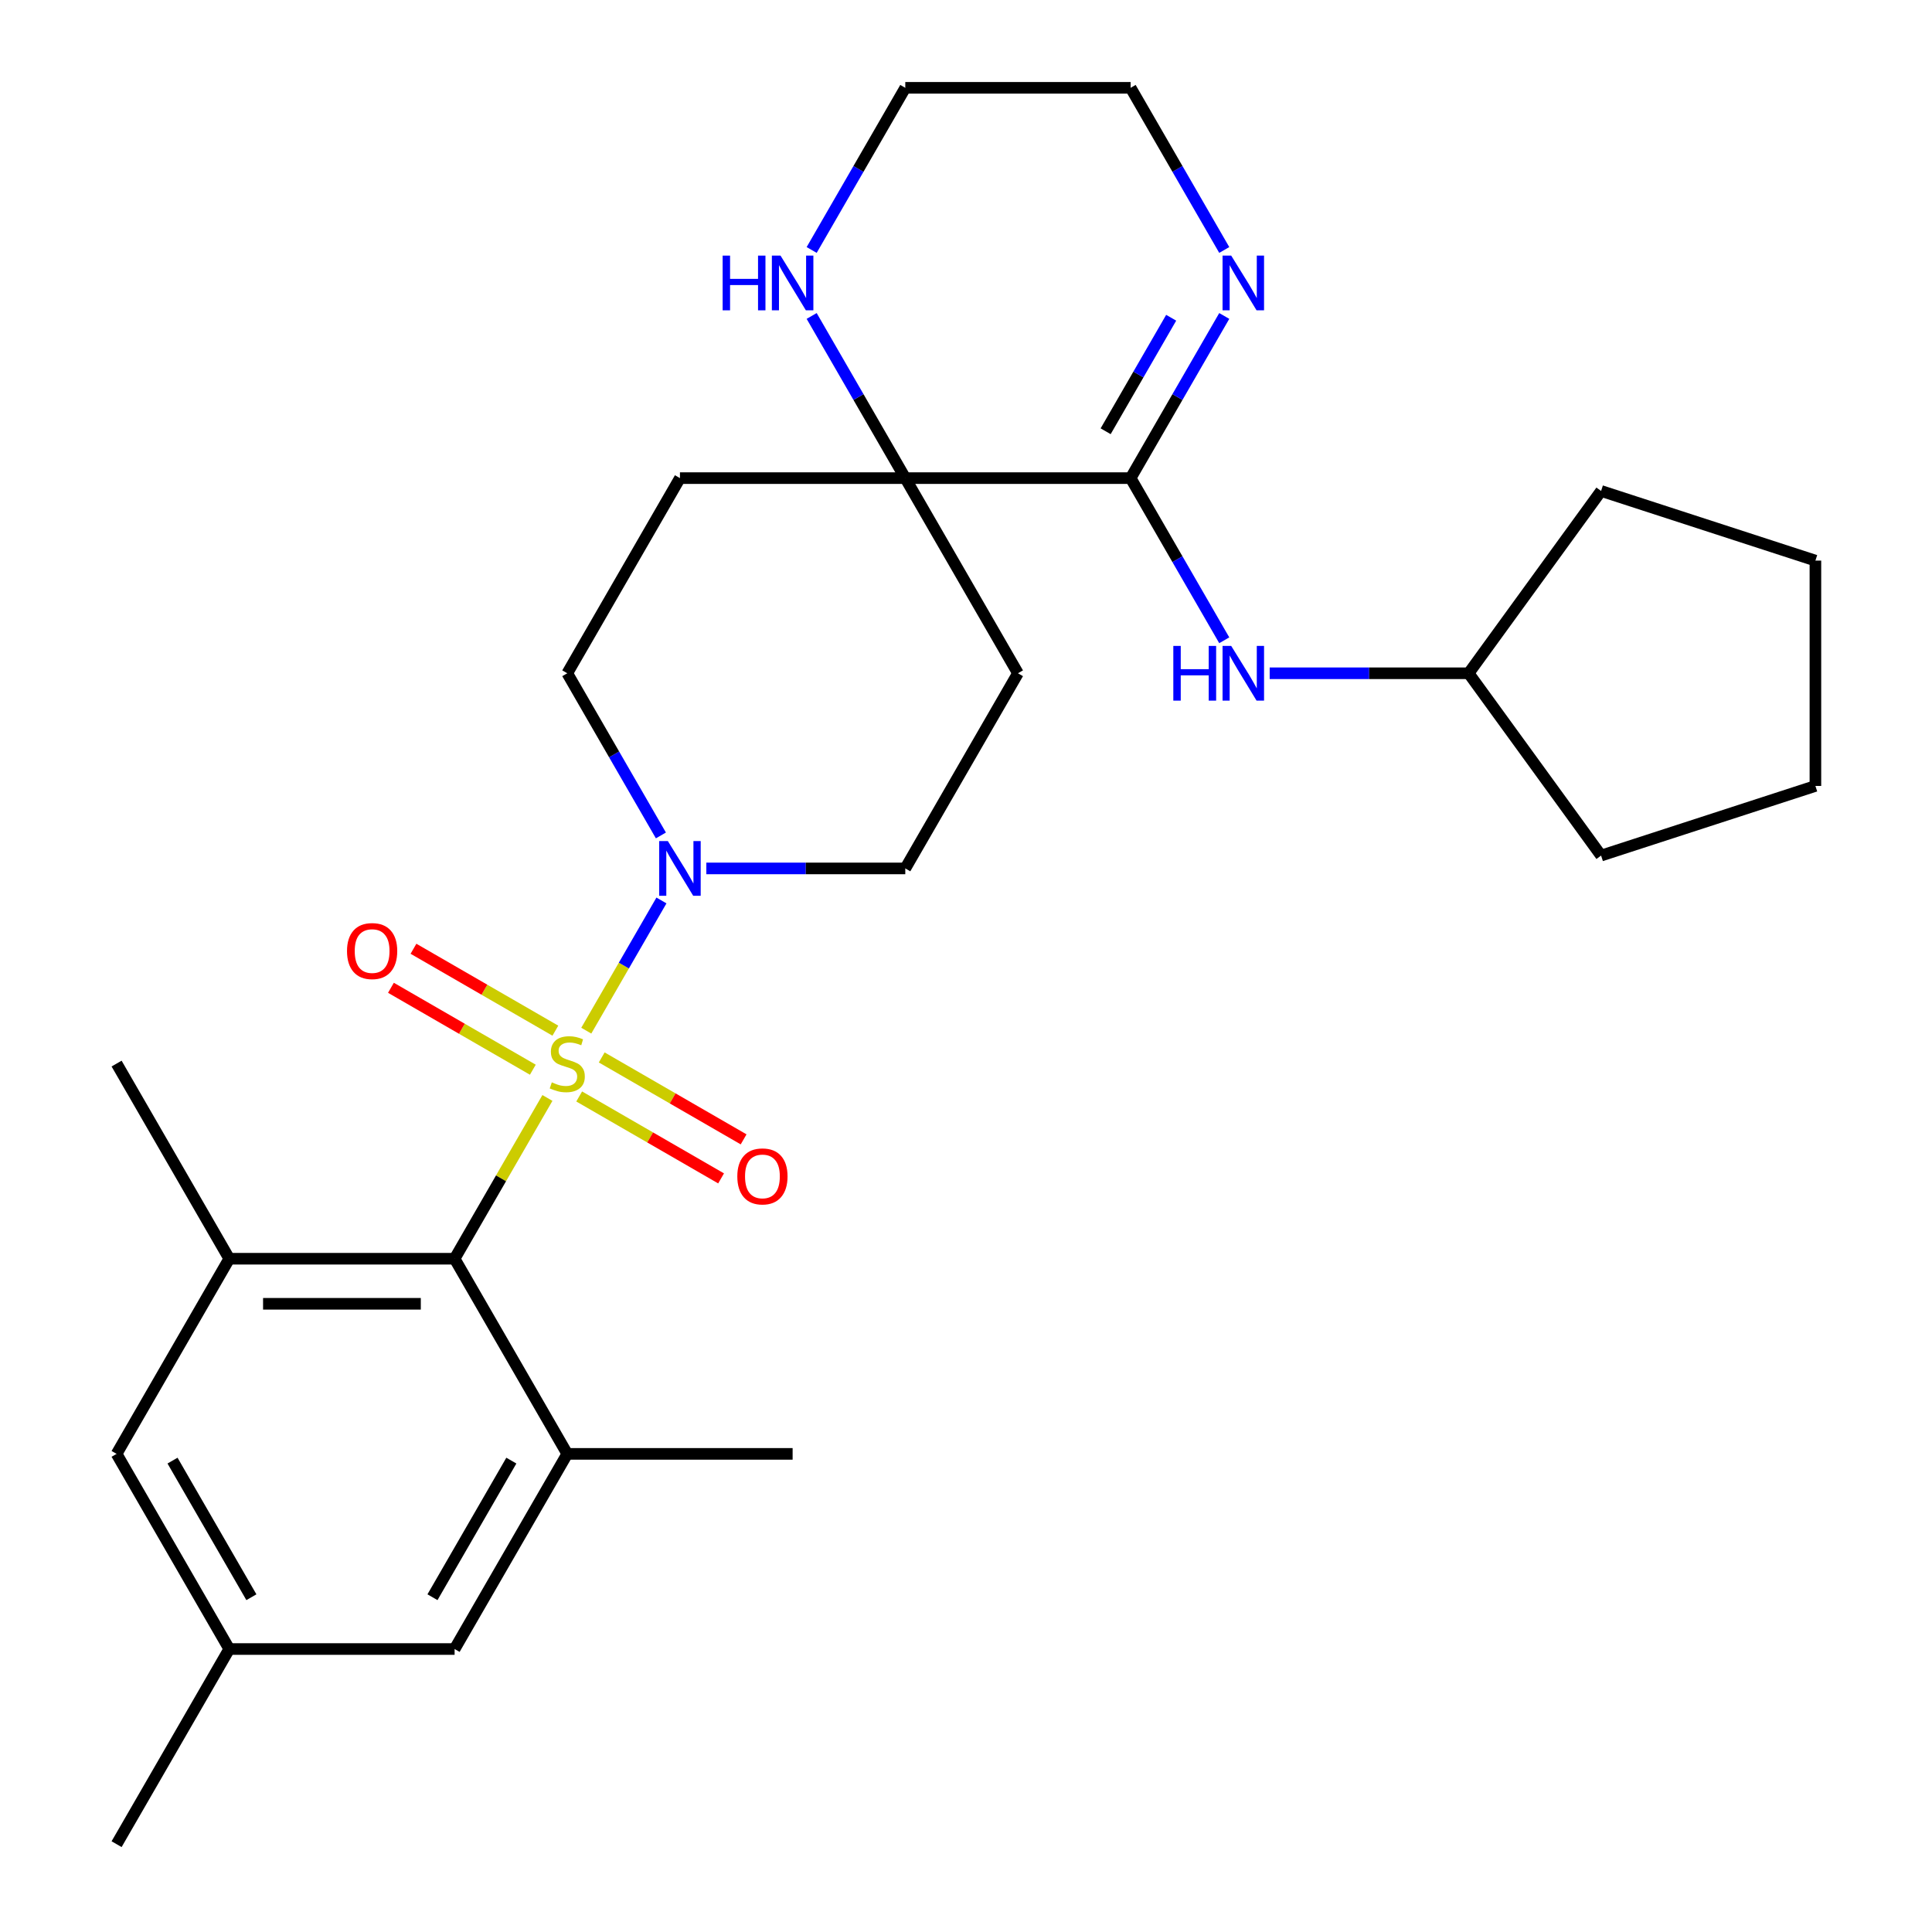 <?xml version='1.0' encoding='iso-8859-1'?>
<svg version='1.1' baseProfile='full'
              xmlns='http://www.w3.org/2000/svg'
                      xmlns:rdkit='http://www.rdkit.org/xml'
                      xmlns:xlink='http://www.w3.org/1999/xlink'
                  xml:space='preserve'
width='1000px' height='1000px' viewBox='0 0 1000 1000'>
<!-- END OF HEADER -->
<rect style='opacity:1.0;fill:#FFFFFF;stroke:none' width='1000' height='1000' x='0' y='0'> </rect>
<path class='bond-0' d='M 283.347,568.301 L 259.325,609.908' style='fill:none;fill-rule:evenodd;stroke:#CCCC00;stroke-width:6px;stroke-linecap:butt;stroke-linejoin:miter;stroke-opacity:1' />
<path class='bond-0' d='M 259.325,609.908 L 235.303,651.515' style='fill:none;fill-rule:evenodd;stroke:#000000;stroke-width:6px;stroke-linecap:butt;stroke-linejoin:miter;stroke-opacity:1' />
<path class='bond-1' d='M 303.457,533.469 L 322.911,499.774' style='fill:none;fill-rule:evenodd;stroke:#CCCC00;stroke-width:6px;stroke-linecap:butt;stroke-linejoin:miter;stroke-opacity:1' />
<path class='bond-1' d='M 322.911,499.774 L 342.364,466.079' style='fill:none;fill-rule:evenodd;stroke:#0000FF;stroke-width:6px;stroke-linecap:butt;stroke-linejoin:miter;stroke-opacity:1' />
<path class='bond-8' d='M 299.785,567.532 L 336.507,588.734' style='fill:none;fill-rule:evenodd;stroke:#CCCC00;stroke-width:6px;stroke-linecap:butt;stroke-linejoin:miter;stroke-opacity:1' />
<path class='bond-8' d='M 336.507,588.734 L 373.23,609.935' style='fill:none;fill-rule:evenodd;stroke:#FF0000;stroke-width:6px;stroke-linecap:butt;stroke-linejoin:miter;stroke-opacity:1' />
<path class='bond-8' d='M 311.449,547.33 L 348.171,568.532' style='fill:none;fill-rule:evenodd;stroke:#CCCC00;stroke-width:6px;stroke-linecap:butt;stroke-linejoin:miter;stroke-opacity:1' />
<path class='bond-8' d='M 348.171,568.532 L 384.893,589.733' style='fill:none;fill-rule:evenodd;stroke:#FF0000;stroke-width:6px;stroke-linecap:butt;stroke-linejoin:miter;stroke-opacity:1' />
<path class='bond-9' d='M 287.457,533.478 L 250.735,512.277' style='fill:none;fill-rule:evenodd;stroke:#CCCC00;stroke-width:6px;stroke-linecap:butt;stroke-linejoin:miter;stroke-opacity:1' />
<path class='bond-9' d='M 250.735,512.277 L 214.012,491.075' style='fill:none;fill-rule:evenodd;stroke:#FF0000;stroke-width:6px;stroke-linecap:butt;stroke-linejoin:miter;stroke-opacity:1' />
<path class='bond-9' d='M 275.793,553.68 L 239.071,532.479' style='fill:none;fill-rule:evenodd;stroke:#CCCC00;stroke-width:6px;stroke-linecap:butt;stroke-linejoin:miter;stroke-opacity:1' />
<path class='bond-9' d='M 239.071,532.479 L 202.349,511.277' style='fill:none;fill-rule:evenodd;stroke:#FF0000;stroke-width:6px;stroke-linecap:butt;stroke-linejoin:miter;stroke-opacity:1' />
<path class='bond-4' d='M 235.303,651.515 L 118.666,651.515' style='fill:none;fill-rule:evenodd;stroke:#000000;stroke-width:6px;stroke-linecap:butt;stroke-linejoin:miter;stroke-opacity:1' />
<path class='bond-4' d='M 217.807,674.842 L 136.162,674.842' style='fill:none;fill-rule:evenodd;stroke:#000000;stroke-width:6px;stroke-linecap:butt;stroke-linejoin:miter;stroke-opacity:1' />
<path class='bond-5' d='M 235.303,651.515 L 293.621,752.525' style='fill:none;fill-rule:evenodd;stroke:#000000;stroke-width:6px;stroke-linecap:butt;stroke-linejoin:miter;stroke-opacity:1' />
<path class='bond-13' d='M 365.595,449.495 L 417.085,449.495' style='fill:none;fill-rule:evenodd;stroke:#0000FF;stroke-width:6px;stroke-linecap:butt;stroke-linejoin:miter;stroke-opacity:1' />
<path class='bond-13' d='M 417.085,449.495 L 468.576,449.495' style='fill:none;fill-rule:evenodd;stroke:#000000;stroke-width:6px;stroke-linecap:butt;stroke-linejoin:miter;stroke-opacity:1' />
<path class='bond-14' d='M 342.081,432.419 L 317.851,390.452' style='fill:none;fill-rule:evenodd;stroke:#0000FF;stroke-width:6px;stroke-linecap:butt;stroke-linejoin:miter;stroke-opacity:1' />
<path class='bond-14' d='M 317.851,390.452 L 293.621,348.485' style='fill:none;fill-rule:evenodd;stroke:#000000;stroke-width:6px;stroke-linecap:butt;stroke-linejoin:miter;stroke-opacity:1' />
<path class='bond-2' d='M 585.212,247.475 L 468.576,247.475' style='fill:none;fill-rule:evenodd;stroke:#000000;stroke-width:6px;stroke-linecap:butt;stroke-linejoin:miter;stroke-opacity:1' />
<path class='bond-6' d='M 585.212,247.475 L 609.442,205.508' style='fill:none;fill-rule:evenodd;stroke:#000000;stroke-width:6px;stroke-linecap:butt;stroke-linejoin:miter;stroke-opacity:1' />
<path class='bond-6' d='M 609.442,205.508 L 633.672,163.541' style='fill:none;fill-rule:evenodd;stroke:#0000FF;stroke-width:6px;stroke-linecap:butt;stroke-linejoin:miter;stroke-opacity:1' />
<path class='bond-6' d='M 572.279,223.221 L 589.24,193.844' style='fill:none;fill-rule:evenodd;stroke:#000000;stroke-width:6px;stroke-linecap:butt;stroke-linejoin:miter;stroke-opacity:1' />
<path class='bond-6' d='M 589.24,193.844 L 606.201,164.467' style='fill:none;fill-rule:evenodd;stroke:#0000FF;stroke-width:6px;stroke-linecap:butt;stroke-linejoin:miter;stroke-opacity:1' />
<path class='bond-7' d='M 585.212,247.475 L 609.442,289.442' style='fill:none;fill-rule:evenodd;stroke:#000000;stroke-width:6px;stroke-linecap:butt;stroke-linejoin:miter;stroke-opacity:1' />
<path class='bond-7' d='M 609.442,289.442 L 633.672,331.409' style='fill:none;fill-rule:evenodd;stroke:#0000FF;stroke-width:6px;stroke-linecap:butt;stroke-linejoin:miter;stroke-opacity:1' />
<path class='bond-3' d='M 468.576,247.475 L 351.939,247.475' style='fill:none;fill-rule:evenodd;stroke:#000000;stroke-width:6px;stroke-linecap:butt;stroke-linejoin:miter;stroke-opacity:1' />
<path class='bond-10' d='M 468.576,247.475 L 444.346,205.508' style='fill:none;fill-rule:evenodd;stroke:#000000;stroke-width:6px;stroke-linecap:butt;stroke-linejoin:miter;stroke-opacity:1' />
<path class='bond-10' d='M 444.346,205.508 L 420.116,163.541' style='fill:none;fill-rule:evenodd;stroke:#0000FF;stroke-width:6px;stroke-linecap:butt;stroke-linejoin:miter;stroke-opacity:1' />
<path class='bond-28' d='M 468.576,247.475 L 526.894,348.485' style='fill:none;fill-rule:evenodd;stroke:#000000;stroke-width:6px;stroke-linecap:butt;stroke-linejoin:miter;stroke-opacity:1' />
<path class='bond-15' d='M 118.666,651.515 L 60.348,752.525' style='fill:none;fill-rule:evenodd;stroke:#000000;stroke-width:6px;stroke-linecap:butt;stroke-linejoin:miter;stroke-opacity:1' />
<path class='bond-19' d='M 118.666,651.515 L 60.348,550.505' style='fill:none;fill-rule:evenodd;stroke:#000000;stroke-width:6px;stroke-linecap:butt;stroke-linejoin:miter;stroke-opacity:1' />
<path class='bond-16' d='M 293.621,752.525 L 235.303,853.535' style='fill:none;fill-rule:evenodd;stroke:#000000;stroke-width:6px;stroke-linecap:butt;stroke-linejoin:miter;stroke-opacity:1' />
<path class='bond-16' d='M 264.671,756.013 L 223.849,826.72' style='fill:none;fill-rule:evenodd;stroke:#000000;stroke-width:6px;stroke-linecap:butt;stroke-linejoin:miter;stroke-opacity:1' />
<path class='bond-20' d='M 293.621,752.525 L 410.258,752.525' style='fill:none;fill-rule:evenodd;stroke:#000000;stroke-width:6px;stroke-linecap:butt;stroke-linejoin:miter;stroke-opacity:1' />
<path class='bond-30' d='M 633.672,129.389 L 609.442,87.422' style='fill:none;fill-rule:evenodd;stroke:#0000FF;stroke-width:6px;stroke-linecap:butt;stroke-linejoin:miter;stroke-opacity:1' />
<path class='bond-30' d='M 609.442,87.422 L 585.212,45.455' style='fill:none;fill-rule:evenodd;stroke:#000000;stroke-width:6px;stroke-linecap:butt;stroke-linejoin:miter;stroke-opacity:1' />
<path class='bond-18' d='M 657.186,348.485 L 708.677,348.485' style='fill:none;fill-rule:evenodd;stroke:#0000FF;stroke-width:6px;stroke-linecap:butt;stroke-linejoin:miter;stroke-opacity:1' />
<path class='bond-18' d='M 708.677,348.485 L 760.167,348.485' style='fill:none;fill-rule:evenodd;stroke:#000000;stroke-width:6px;stroke-linecap:butt;stroke-linejoin:miter;stroke-opacity:1' />
<path class='bond-22' d='M 420.116,129.389 L 444.346,87.422' style='fill:none;fill-rule:evenodd;stroke:#0000FF;stroke-width:6px;stroke-linecap:butt;stroke-linejoin:miter;stroke-opacity:1' />
<path class='bond-22' d='M 444.346,87.422 L 468.576,45.455' style='fill:none;fill-rule:evenodd;stroke:#000000;stroke-width:6px;stroke-linecap:butt;stroke-linejoin:miter;stroke-opacity:1' />
<path class='bond-11' d='M 351.939,247.475 L 293.621,348.485' style='fill:none;fill-rule:evenodd;stroke:#000000;stroke-width:6px;stroke-linecap:butt;stroke-linejoin:miter;stroke-opacity:1' />
<path class='bond-12' d='M 526.894,348.485 L 468.576,449.495' style='fill:none;fill-rule:evenodd;stroke:#000000;stroke-width:6px;stroke-linecap:butt;stroke-linejoin:miter;stroke-opacity:1' />
<path class='bond-29' d='M 60.348,752.525 L 118.666,853.535' style='fill:none;fill-rule:evenodd;stroke:#000000;stroke-width:6px;stroke-linecap:butt;stroke-linejoin:miter;stroke-opacity:1' />
<path class='bond-29' d='M 89.298,756.013 L 130.121,826.72' style='fill:none;fill-rule:evenodd;stroke:#000000;stroke-width:6px;stroke-linecap:butt;stroke-linejoin:miter;stroke-opacity:1' />
<path class='bond-17' d='M 235.303,853.535 L 118.666,853.535' style='fill:none;fill-rule:evenodd;stroke:#000000;stroke-width:6px;stroke-linecap:butt;stroke-linejoin:miter;stroke-opacity:1' />
<path class='bond-23' d='M 118.666,853.535 L 60.348,954.545' style='fill:none;fill-rule:evenodd;stroke:#000000;stroke-width:6px;stroke-linecap:butt;stroke-linejoin:miter;stroke-opacity:1' />
<path class='bond-24' d='M 760.167,348.485 L 828.724,254.124' style='fill:none;fill-rule:evenodd;stroke:#000000;stroke-width:6px;stroke-linecap:butt;stroke-linejoin:miter;stroke-opacity:1' />
<path class='bond-25' d='M 760.167,348.485 L 828.724,442.846' style='fill:none;fill-rule:evenodd;stroke:#000000;stroke-width:6px;stroke-linecap:butt;stroke-linejoin:miter;stroke-opacity:1' />
<path class='bond-21' d='M 585.212,45.455 L 468.576,45.455' style='fill:none;fill-rule:evenodd;stroke:#000000;stroke-width:6px;stroke-linecap:butt;stroke-linejoin:miter;stroke-opacity:1' />
<path class='bond-26' d='M 828.724,254.124 L 939.652,290.167' style='fill:none;fill-rule:evenodd;stroke:#000000;stroke-width:6px;stroke-linecap:butt;stroke-linejoin:miter;stroke-opacity:1' />
<path class='bond-27' d='M 828.724,442.846 L 939.652,406.803' style='fill:none;fill-rule:evenodd;stroke:#000000;stroke-width:6px;stroke-linecap:butt;stroke-linejoin:miter;stroke-opacity:1' />
<path class='bond-31' d='M 939.652,290.167 L 939.652,406.803' style='fill:none;fill-rule:evenodd;stroke:#000000;stroke-width:6px;stroke-linecap:butt;stroke-linejoin:miter;stroke-opacity:1' />
<path  class='atom-0' d='M 285.621 560.225
Q 285.941 560.345, 287.261 560.905
Q 288.581 561.465, 290.021 561.825
Q 291.501 562.145, 292.941 562.145
Q 295.621 562.145, 297.181 560.865
Q 298.741 559.545, 298.741 557.265
Q 298.741 555.705, 297.941 554.745
Q 297.181 553.785, 295.981 553.265
Q 294.781 552.745, 292.781 552.145
Q 290.261 551.385, 288.741 550.665
Q 287.261 549.945, 286.181 548.425
Q 285.141 546.905, 285.141 544.345
Q 285.141 540.785, 287.541 538.585
Q 289.981 536.385, 294.781 536.385
Q 298.061 536.385, 301.781 537.945
L 300.861 541.025
Q 297.461 539.625, 294.901 539.625
Q 292.141 539.625, 290.621 540.785
Q 289.101 541.905, 289.141 543.865
Q 289.141 545.385, 289.901 546.305
Q 290.701 547.225, 291.821 547.745
Q 292.981 548.265, 294.901 548.865
Q 297.461 549.665, 298.981 550.465
Q 300.501 551.265, 301.581 552.905
Q 302.701 554.505, 302.701 557.265
Q 302.701 561.185, 300.061 563.305
Q 297.461 565.385, 293.101 565.385
Q 290.581 565.385, 288.661 564.825
Q 286.781 564.305, 284.541 563.385
L 285.621 560.225
' fill='#CCCC00'/>
<path  class='atom-2' d='M 345.679 435.335
L 354.959 450.335
Q 355.879 451.815, 357.359 454.495
Q 358.839 457.175, 358.919 457.335
L 358.919 435.335
L 362.679 435.335
L 362.679 463.655
L 358.799 463.655
L 348.839 447.255
Q 347.679 445.335, 346.439 443.135
Q 345.239 440.935, 344.879 440.255
L 344.879 463.655
L 341.199 463.655
L 341.199 435.335
L 345.679 435.335
' fill='#0000FF'/>
<path  class='atom-7' d='M 637.27 132.305
L 646.55 147.305
Q 647.47 148.785, 648.95 151.465
Q 650.43 154.145, 650.51 154.305
L 650.51 132.305
L 654.27 132.305
L 654.27 160.625
L 650.39 160.625
L 640.43 144.225
Q 639.27 142.305, 638.03 140.105
Q 636.83 137.905, 636.47 137.225
L 636.47 160.625
L 632.79 160.625
L 632.79 132.305
L 637.27 132.305
' fill='#0000FF'/>
<path  class='atom-8' d='M 607.31 334.325
L 611.15 334.325
L 611.15 346.365
L 625.63 346.365
L 625.63 334.325
L 629.47 334.325
L 629.47 362.645
L 625.63 362.645
L 625.63 349.565
L 611.15 349.565
L 611.15 362.645
L 607.31 362.645
L 607.31 334.325
' fill='#0000FF'/>
<path  class='atom-8' d='M 637.27 334.325
L 646.55 349.325
Q 647.47 350.805, 648.95 353.485
Q 650.43 356.165, 650.51 356.325
L 650.51 334.325
L 654.27 334.325
L 654.27 362.645
L 650.39 362.645
L 640.43 346.245
Q 639.27 344.325, 638.03 342.125
Q 636.83 339.925, 636.47 339.245
L 636.47 362.645
L 632.79 362.645
L 632.79 334.325
L 637.27 334.325
' fill='#0000FF'/>
<path  class='atom-9' d='M 381.631 608.903
Q 381.631 602.103, 384.991 598.303
Q 388.351 594.503, 394.631 594.503
Q 400.911 594.503, 404.271 598.303
Q 407.631 602.103, 407.631 608.903
Q 407.631 615.783, 404.231 619.703
Q 400.831 623.583, 394.631 623.583
Q 388.391 623.583, 384.991 619.703
Q 381.631 615.823, 381.631 608.903
M 394.631 620.383
Q 398.951 620.383, 401.271 617.503
Q 403.631 614.583, 403.631 608.903
Q 403.631 603.343, 401.271 600.543
Q 398.951 597.703, 394.631 597.703
Q 390.311 597.703, 387.951 600.503
Q 385.631 603.303, 385.631 608.903
Q 385.631 614.623, 387.951 617.503
Q 390.311 620.383, 394.631 620.383
' fill='#FF0000'/>
<path  class='atom-10' d='M 179.611 492.267
Q 179.611 485.467, 182.971 481.667
Q 186.331 477.867, 192.611 477.867
Q 198.891 477.867, 202.251 481.667
Q 205.611 485.467, 205.611 492.267
Q 205.611 499.147, 202.211 503.067
Q 198.811 506.947, 192.611 506.947
Q 186.371 506.947, 182.971 503.067
Q 179.611 499.187, 179.611 492.267
M 192.611 503.747
Q 196.931 503.747, 199.251 500.867
Q 201.611 497.947, 201.611 492.267
Q 201.611 486.707, 199.251 483.907
Q 196.931 481.067, 192.611 481.067
Q 188.291 481.067, 185.931 483.867
Q 183.611 486.667, 183.611 492.267
Q 183.611 497.987, 185.931 500.867
Q 188.291 503.747, 192.611 503.747
' fill='#FF0000'/>
<path  class='atom-11' d='M 374.038 132.305
L 377.878 132.305
L 377.878 144.345
L 392.358 144.345
L 392.358 132.305
L 396.198 132.305
L 396.198 160.625
L 392.358 160.625
L 392.358 147.545
L 377.878 147.545
L 377.878 160.625
L 374.038 160.625
L 374.038 132.305
' fill='#0000FF'/>
<path  class='atom-11' d='M 403.998 132.305
L 413.278 147.305
Q 414.198 148.785, 415.678 151.465
Q 417.158 154.145, 417.238 154.305
L 417.238 132.305
L 420.998 132.305
L 420.998 160.625
L 417.118 160.625
L 407.158 144.225
Q 405.998 142.305, 404.758 140.105
Q 403.558 137.905, 403.198 137.225
L 403.198 160.625
L 399.518 160.625
L 399.518 132.305
L 403.998 132.305
' fill='#0000FF'/>
</svg>
